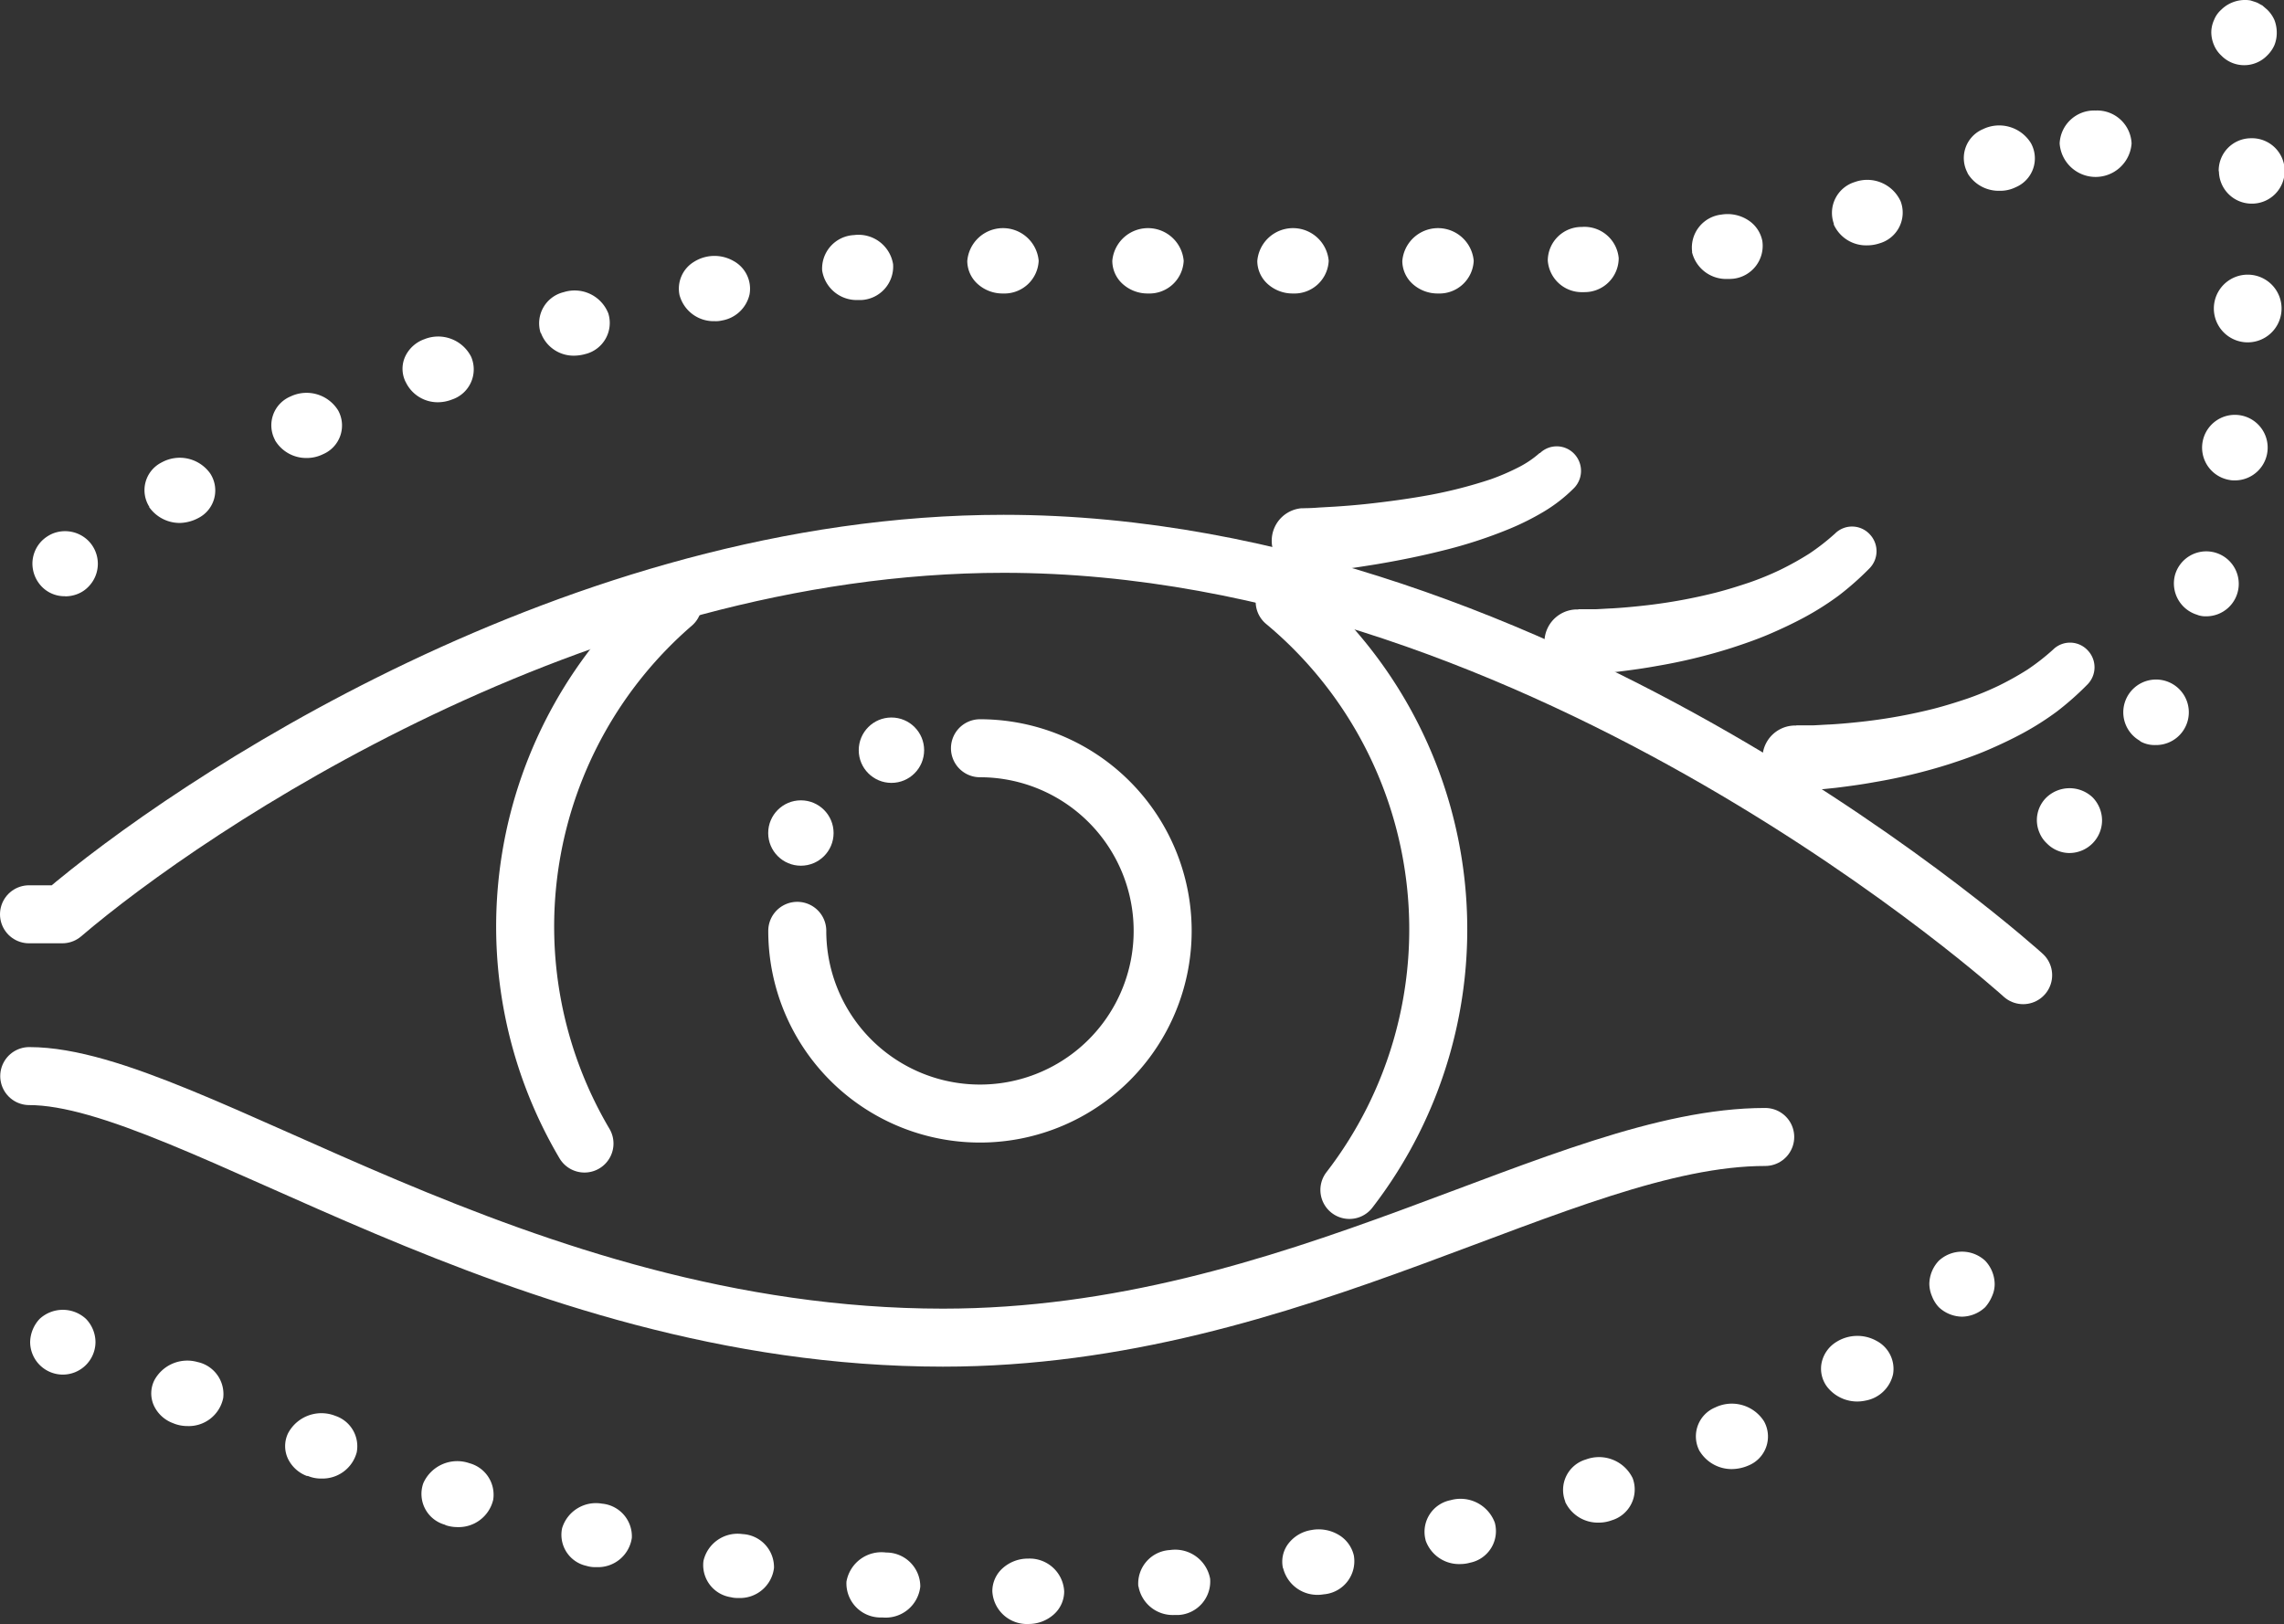 <?xml version="1.0" encoding="UTF-8"?> <svg xmlns="http://www.w3.org/2000/svg" width="98.425" height="70" viewBox="0 0 98.425 70"><rect x="0" y="0" width="98.425" height="70" fill="#333333" stroke="none"/><g id="AFPS_Latisse" transform="translate(1.25 0.001)"><g id="Group_2269" data-name="Group 2269" transform="translate(0 -0.002)"><path id="Path_3837" data-name="Path 3837" d="M75.819,46.654c-8.631,0-20.245,8.65-35.436,8.65C22,55.3,7.9,44.03,1.01,44.03" transform="translate(-1 2.354)" fill="none" stroke="#fff" stroke-linecap="round" stroke-linejoin="round" stroke-width="2.5"></path><path id="Path_3838" data-name="Path 3838" d="M39.933,30.53A7.873,7.873,0,1,1,32.06,38.4" transform="translate(1.047 1.723)" fill="none" stroke="#fff" stroke-linecap="round" stroke-linejoin="round" stroke-width="2.5"></path><path id="Path_3839" data-name="Path 3839" d="M52.26,24.1a18.384,18.384,0,0,1,2.789,25.357" transform="translate(1.851 1.834)" fill="none" stroke="#fff" stroke-linecap="round" stroke-linejoin="round" stroke-width="2.5"></path><path id="Path_3840" data-name="Path 3840" d="M23.816,47.588a18.39,18.39,0,0,1,3.81-23.268" transform="translate(0.121 1.703)" fill="none" stroke="#fff" stroke-linecap="round" stroke-linejoin="round" stroke-width="2.5"></path><circle id="Ellipse_290" data-name="Ellipse 290" cx="1.409" cy="1.409" r="1.409" transform="translate(35.756 30.928)" fill="#fff"></circle><circle id="Ellipse_291" data-name="Ellipse 291" cx="1.409" cy="1.409" r="1.409" transform="translate(31.854 34.498)" fill="#fff"></circle><path id="Path_3841" data-name="Path 3841" d="M52,22.133c.2,0,.447-.01.671-.029l.69-.039c.457-.029.923-.068,1.38-.117.914-.1,1.827-.224,2.721-.389a19.887,19.887,0,0,0,2.6-.671,9.777,9.777,0,0,0,1.166-.5,4.31,4.31,0,0,0,.943-.632h.019a1.039,1.039,0,0,1,1.487.049,1.064,1.064,0,0,1-.01,1.448,6.675,6.675,0,0,1-1.351,1.05,11.366,11.366,0,0,1-1.419.71,20.006,20.006,0,0,1-2.887.943c-.962.243-1.934.437-2.906.6-.486.078-.972.156-1.458.214l-.739.087c-.253.029-.486.049-.758.078a1.4,1.4,0,1,1-.233-2.8H52Z" transform="translate(2.925 -0.227)" fill="#fff"></path><path id="Path_3842" data-name="Path 3842" d="M63.078,26.277H63.8c.253-.01.5-.029.748-.039.5-.029,1-.078,1.506-.136a22.938,22.938,0,0,0,2.955-.544c.486-.126.952-.272,1.419-.428a12.748,12.748,0,0,0,1.351-.554,13,13,0,0,0,1.254-.7,9.668,9.668,0,0,0,1.108-.865l.019-.019a1.04,1.04,0,0,1,1.487.068,1.054,1.054,0,0,1-.019,1.448A12.665,12.665,0,0,1,74.3,25.684a12.419,12.419,0,0,1-1.468.933c-.505.272-1.021.515-1.545.739s-1.059.408-1.594.583a23.7,23.7,0,0,1-3.256.787c-.544.1-1.1.175-1.652.243l-.836.087-.428.029c-.146,0-.272.019-.447.019h-.01a1.41,1.41,0,1,1-.078-2.819h.087Z" transform="translate(3.69 -0.015)" fill="#fff"></path><path id="Path_3843" data-name="Path 3843" d="M71.178,31.007H71.9c.253-.01.5-.029.748-.039.5-.029,1-.078,1.506-.136a22.939,22.939,0,0,0,2.955-.544c.486-.126.952-.272,1.419-.428a12.748,12.748,0,0,0,1.351-.554,13,13,0,0,0,1.254-.7,9.668,9.668,0,0,0,1.108-.865l.019-.019a1.04,1.04,0,0,1,1.487.068,1.054,1.054,0,0,1-.019,1.448A12.666,12.666,0,0,1,82.4,30.414a12.421,12.421,0,0,1-1.468.933c-.505.272-1.021.515-1.545.739s-1.059.408-1.594.583a23.7,23.7,0,0,1-3.256.787c-.544.1-1.1.175-1.652.243l-.836.087-.428.029c-.146,0-.272.019-.447.019h-.01a1.41,1.41,0,1,1-.078-2.819h.087Z" transform="translate(4.984 0.259)" fill="#fff"></path><g id="Group_2268" data-name="Group 2268" transform="translate(0.049)"><g id="Group_2266" data-name="Group 2266" transform="translate(0.098)"><path id="Path_3844" data-name="Path 3844" d="M84.049,38.259a1.375,1.375,0,0,1-.982-.418,1.281,1.281,0,0,1-.311-.447,1.365,1.365,0,0,1,.3-1.536,1.445,1.445,0,0,1,1.983,0,1.428,1.428,0,0,1,.408,1,1.41,1.41,0,0,1-1.409,1.4Z" transform="translate(3.74 -1.489)" fill="#fff"></path><path id="Path_3845" data-name="Path 3845" d="M87.2,32.62a1.412,1.412,0,1,1,.652.175,1.261,1.261,0,0,1-.661-.165Zm2.478-5.433a1.411,1.411,0,0,1-.972-1.749h0a1.4,1.4,0,1,1,1.341,1.808,1.03,1.03,0,0,1-.379-.058Zm1.409-5.812a1.413,1.413,0,1,1,.2.013,1.369,1.369,0,0,1-.194-.01Zm.7-5.938a1.459,1.459,0,1,1,.088,0ZM90.581,8.059a1.394,1.394,0,0,1,1.38-1.419,1.41,1.41,0,1,1,.049,2.819H92a1.413,1.413,0,0,1-1.409-1.39Z" transform="translate(3.633 -0.68)" fill="#fff"></path><path id="Path_3846" data-name="Path 3846" d="M91.779,3.319A1.375,1.375,0,0,1,90.8,2.9a1.281,1.281,0,0,1-.311-.447,1.426,1.426,0,0,1-.117-.535,1.3,1.3,0,0,1,.117-.544A1.165,1.165,0,0,1,90.8.928a1.46,1.46,0,0,1,1.263-.4c.087.029.185.058.262.087s.156.087.243.126l.214.185a1.424,1.424,0,0,1,.311.447,1.5,1.5,0,0,1,.1.544,1.411,1.411,0,0,1-.1.535,1.424,1.424,0,0,1-.311.447A1.38,1.38,0,0,1,91.779,3.319Z" transform="translate(3.523 -0.508)" fill="#fff"></path><path id="Path_3847" data-name="Path 3847" d="M6.332,22.437a1.336,1.336,0,0,1,.524-1.917,1.61,1.61,0,0,1,2.094.472,1.334,1.334,0,0,1-.507,1.921,1.779,1.779,0,0,1-.8.214,1.608,1.608,0,0,1-1.326-.69Zm5.411-2.887a1.347,1.347,0,0,1,.672-1.876,1.6,1.6,0,0,1,2.051.605,1.345,1.345,0,0,1-.649,1.883,1.583,1.583,0,0,1-.711.165,1.561,1.561,0,0,1-1.369-.778Zm5.622-2.517a1.268,1.268,0,0,1-.014-1.072,1.444,1.444,0,0,1,.831-.755,1.592,1.592,0,0,1,2.013.756,1.37,1.37,0,0,1-.825,1.845,1.678,1.678,0,0,1-.584.117,1.524,1.524,0,0,1-1.411-.875Zm5.824-2.1a1.381,1.381,0,0,1,1-1.755,1.559,1.559,0,0,1,1.917.913,1.381,1.381,0,0,1-.994,1.757,1.85,1.85,0,0,1-.456.068,1.5,1.5,0,0,1-1.454-.982Zm5.993-1.6a1.353,1.353,0,0,1,.616-1.461,1.655,1.655,0,0,1,1.71-.034,1.363,1.363,0,0,1,.686,1.435A1.472,1.472,0,0,1,31.008,14.4a1.178,1.178,0,0,1-.319.029,1.52,1.52,0,0,1-1.506-1.1Zm6.142-1.069a1.444,1.444,0,0,1,1.369-1.545,1.508,1.508,0,0,1,1.686,1.254,1.444,1.444,0,0,1-1.369,1.545h-.148a1.506,1.506,0,0,1-1.537-1.257Zm25-.437a1.544,1.544,0,0,1,3.076,0,1.478,1.478,0,0,1-1.538,1.409,1.6,1.6,0,0,1-1.093-.411,1.342,1.342,0,0,1-.446-1Zm-6.249,0a1.544,1.544,0,0,1,3.076,0,1.478,1.478,0,0,1-1.538,1.409,1.6,1.6,0,0,1-1.093-.411,1.342,1.342,0,0,1-.446-1Zm-6.249,0a1.544,1.544,0,0,1,3.076,0,1.478,1.478,0,0,1-1.538,1.409,1.6,1.6,0,0,1-1.092-.411,1.342,1.342,0,0,1-.446-1Zm-6.249,0a1.544,1.544,0,0,1,3.076,0,1.478,1.478,0,0,1-1.538,1.409,1.6,1.6,0,0,1-1.093-.411,1.342,1.342,0,0,1-.446-1Zm25.015,0a1.457,1.457,0,0,1,1.464-1.459,1.483,1.483,0,0,1,1.592,1.342,1.468,1.468,0,0,1-1.475,1.468h-.063a1.467,1.467,0,0,1-1.517-1.351Zm6.222-.379a1.431,1.431,0,0,1,1.263-1.613,1.63,1.63,0,0,1,1.138.233,1.384,1.384,0,0,1,.622.9A1.427,1.427,0,0,1,74.587,12.6a2.517,2.517,0,0,1-.265.01,1.512,1.512,0,0,1-1.517-1.166Zm6.112-1.2a1.39,1.39,0,0,1,.9-1.817,1.581,1.581,0,0,1,1.973.836,1.378,1.378,0,0,1-.912,1.808,1.7,1.7,0,0,1-.546.087,1.529,1.529,0,0,1-1.432-.914Zm5.761-2.2a1.351,1.351,0,0,1,.656-1.894,1.606,1.606,0,0,1,2.068.6,1.35,1.35,0,0,1-.65,1.9,1.512,1.512,0,0,1-.711.156,1.564,1.564,0,0,1-1.369-.758ZM90.193,5.35A1.486,1.486,0,0,0,88.65,6.77a1.554,1.554,0,0,0,3.1,0A1.486,1.486,0,0,0,90.2,5.35Z" transform="translate(-1.29 -0.585)" fill="#fff"></path><path id="Path_3848" data-name="Path 3848" d="M2.559,26.869a1.362,1.362,0,0,1-1-.408,1.436,1.436,0,0,1-.408-1,1.407,1.407,0,0,1,.408-.982,1.508,1.508,0,0,1,.467-.311,1.426,1.426,0,0,1,1.536.311,1.408,1.408,0,0,1,0,1.983,1.31,1.31,0,0,1-.467.311,1.41,1.41,0,0,1-.536.1Z" transform="translate(-1.151 -1.169)" fill="#fff"></path></g><g id="Group_2267" data-name="Group 2267" transform="translate(0 53.951)"><path id="Path_3849" data-name="Path 3849" d="M2.459,56.069a1.41,1.41,0,0,1-1.409-1.4,1.509,1.509,0,0,1,.408-1,1.47,1.47,0,0,1,2,0,1.453,1.453,0,0,1,.408,1,1.41,1.41,0,0,1-1.409,1.4Z" transform="translate(-1.05 -50.769)" fill="#fff"></path><path id="Path_3850" data-name="Path 3850" d="M42.665,65.442a1.328,1.328,0,0,1,.444-.994,1.626,1.626,0,0,1,1.093-.415,1.49,1.49,0,0,1,1.559,1.409,1.328,1.328,0,0,1-.444.994,1.626,1.626,0,0,1-1.093.415,1.49,1.49,0,0,1-1.559-1.409ZM37.779,66.57a1.472,1.472,0,0,1-1.4-1.545,1.531,1.531,0,0,1,1.708-1.254,1.464,1.464,0,0,1,1.473,1.468,1.5,1.5,0,0,1-1.623,1.332h-.151Zm11.177-1.341a1.447,1.447,0,0,1,1.364-1.565,1.532,1.532,0,0,1,1.73,1.235,1.448,1.448,0,0,1-1.366,1.565H50.5a1.5,1.5,0,0,1-1.537-1.234ZM31.417,65.7a1.4,1.4,0,0,1-1.2-1.569A1.508,1.508,0,0,1,31.9,62.976a1.429,1.429,0,0,1,1.356,1.459,1.474,1.474,0,0,1-1.546,1.295,1.131,1.131,0,0,1-.3-.029ZM55.19,64.446a1.278,1.278,0,0,1,.227-1.052,1.549,1.549,0,0,1,.989-.591h0a1.684,1.684,0,0,1,1.173.2,1.4,1.4,0,0,1,.665.9,1.432,1.432,0,0,1-1.225,1.662c-.1.01-.2.029-.29.029A1.517,1.517,0,0,1,55.2,64.457Zm-30.016-.1a1.37,1.37,0,0,1-1.049-1.623,1.523,1.523,0,0,1,1.717-1.059,1.415,1.415,0,0,1,1.288,1.475A1.474,1.474,0,0,1,25.593,64.4,1.249,1.249,0,0,1,25.174,64.346Zm36.163-1.108a1.389,1.389,0,0,1,1.074-1.723,1.575,1.575,0,0,1,1.907.969A1.388,1.388,0,0,1,63.25,64.21a1.557,1.557,0,0,1-.419.058,1.525,1.525,0,0,1-1.495-1.022Zm-42.245-.661a1.377,1.377,0,0,1-.946-1.8,1.6,1.6,0,0,1,1.988-.855h0A1.406,1.406,0,0,1,21.155,61.5a1.53,1.53,0,0,1-1.547,1.175,1.6,1.6,0,0,1-.516-.087Zm48.264-1a1.368,1.368,0,0,1,.892-1.818,1.61,1.61,0,0,1,2.01.806,1.387,1.387,0,0,1-.9,1.817,1.611,1.611,0,0,1-.558.1,1.553,1.553,0,0,1-1.451-.9Zm-54.213-1.1a1.48,1.48,0,0,1-.84-.767,1.277,1.277,0,0,1,.013-1.08,1.626,1.626,0,0,1,2.042-.748,1.381,1.381,0,0,1,.916,1.572,1.524,1.524,0,0,1-1.518,1.128,1.446,1.446,0,0,1-.6-.117Zm60.01-1.059a1.348,1.348,0,0,1,.663-1.9,1.644,1.644,0,0,1,2.105.6,1.348,1.348,0,0,1-.667,1.9,1.836,1.836,0,0,1-.72.156,1.61,1.61,0,0,1-1.377-.757Zm-65.8-1.225a1.466,1.466,0,0,1-.829-.777,1.27,1.27,0,0,1,.034-1.079,1.613,1.613,0,0,1,1.853-.778,1.413,1.413,0,0,1,1.11,1.551,1.515,1.515,0,0,1-1.544,1.21,1.588,1.588,0,0,1-.624-.127Zm71.3-1.545A1.3,1.3,0,0,1,78.4,55.6a1.393,1.393,0,0,1,.637-.906,1.7,1.7,0,0,1,1.737-.043,1.364,1.364,0,0,1,.706,1.436,1.485,1.485,0,0,1-1.2,1.138,1.646,1.646,0,0,1-1.62-.569Z" transform="translate(-1.201 -50.802)" fill="#fff"></path><path id="Path_3851" data-name="Path 3851" d="M79.279,53.5a1.49,1.49,0,0,1-1-.408,1.453,1.453,0,0,1-.292-.467,1.426,1.426,0,0,1-.117-.535,1.49,1.49,0,0,1,.408-1,1.47,1.47,0,0,1,2,0,1.49,1.49,0,0,1,.408,1,1.261,1.261,0,0,1-.117.535,1.7,1.7,0,0,1-.292.467,1.49,1.49,0,0,1-1,.408Z" transform="translate(3.972 -50.697)" fill="#fff"></path></g></g><path id="Path_3836" data-name="Path 3836" d="M86.934,40.793S66.455,22.2,43,22.2c-18.369,0-35.1,11.3-40.565,15.969H1" transform="translate(-1 1.241)" fill="none" stroke="#fff" stroke-linecap="round" stroke-linejoin="round" stroke-width="2.5"></path></g></g></svg> 